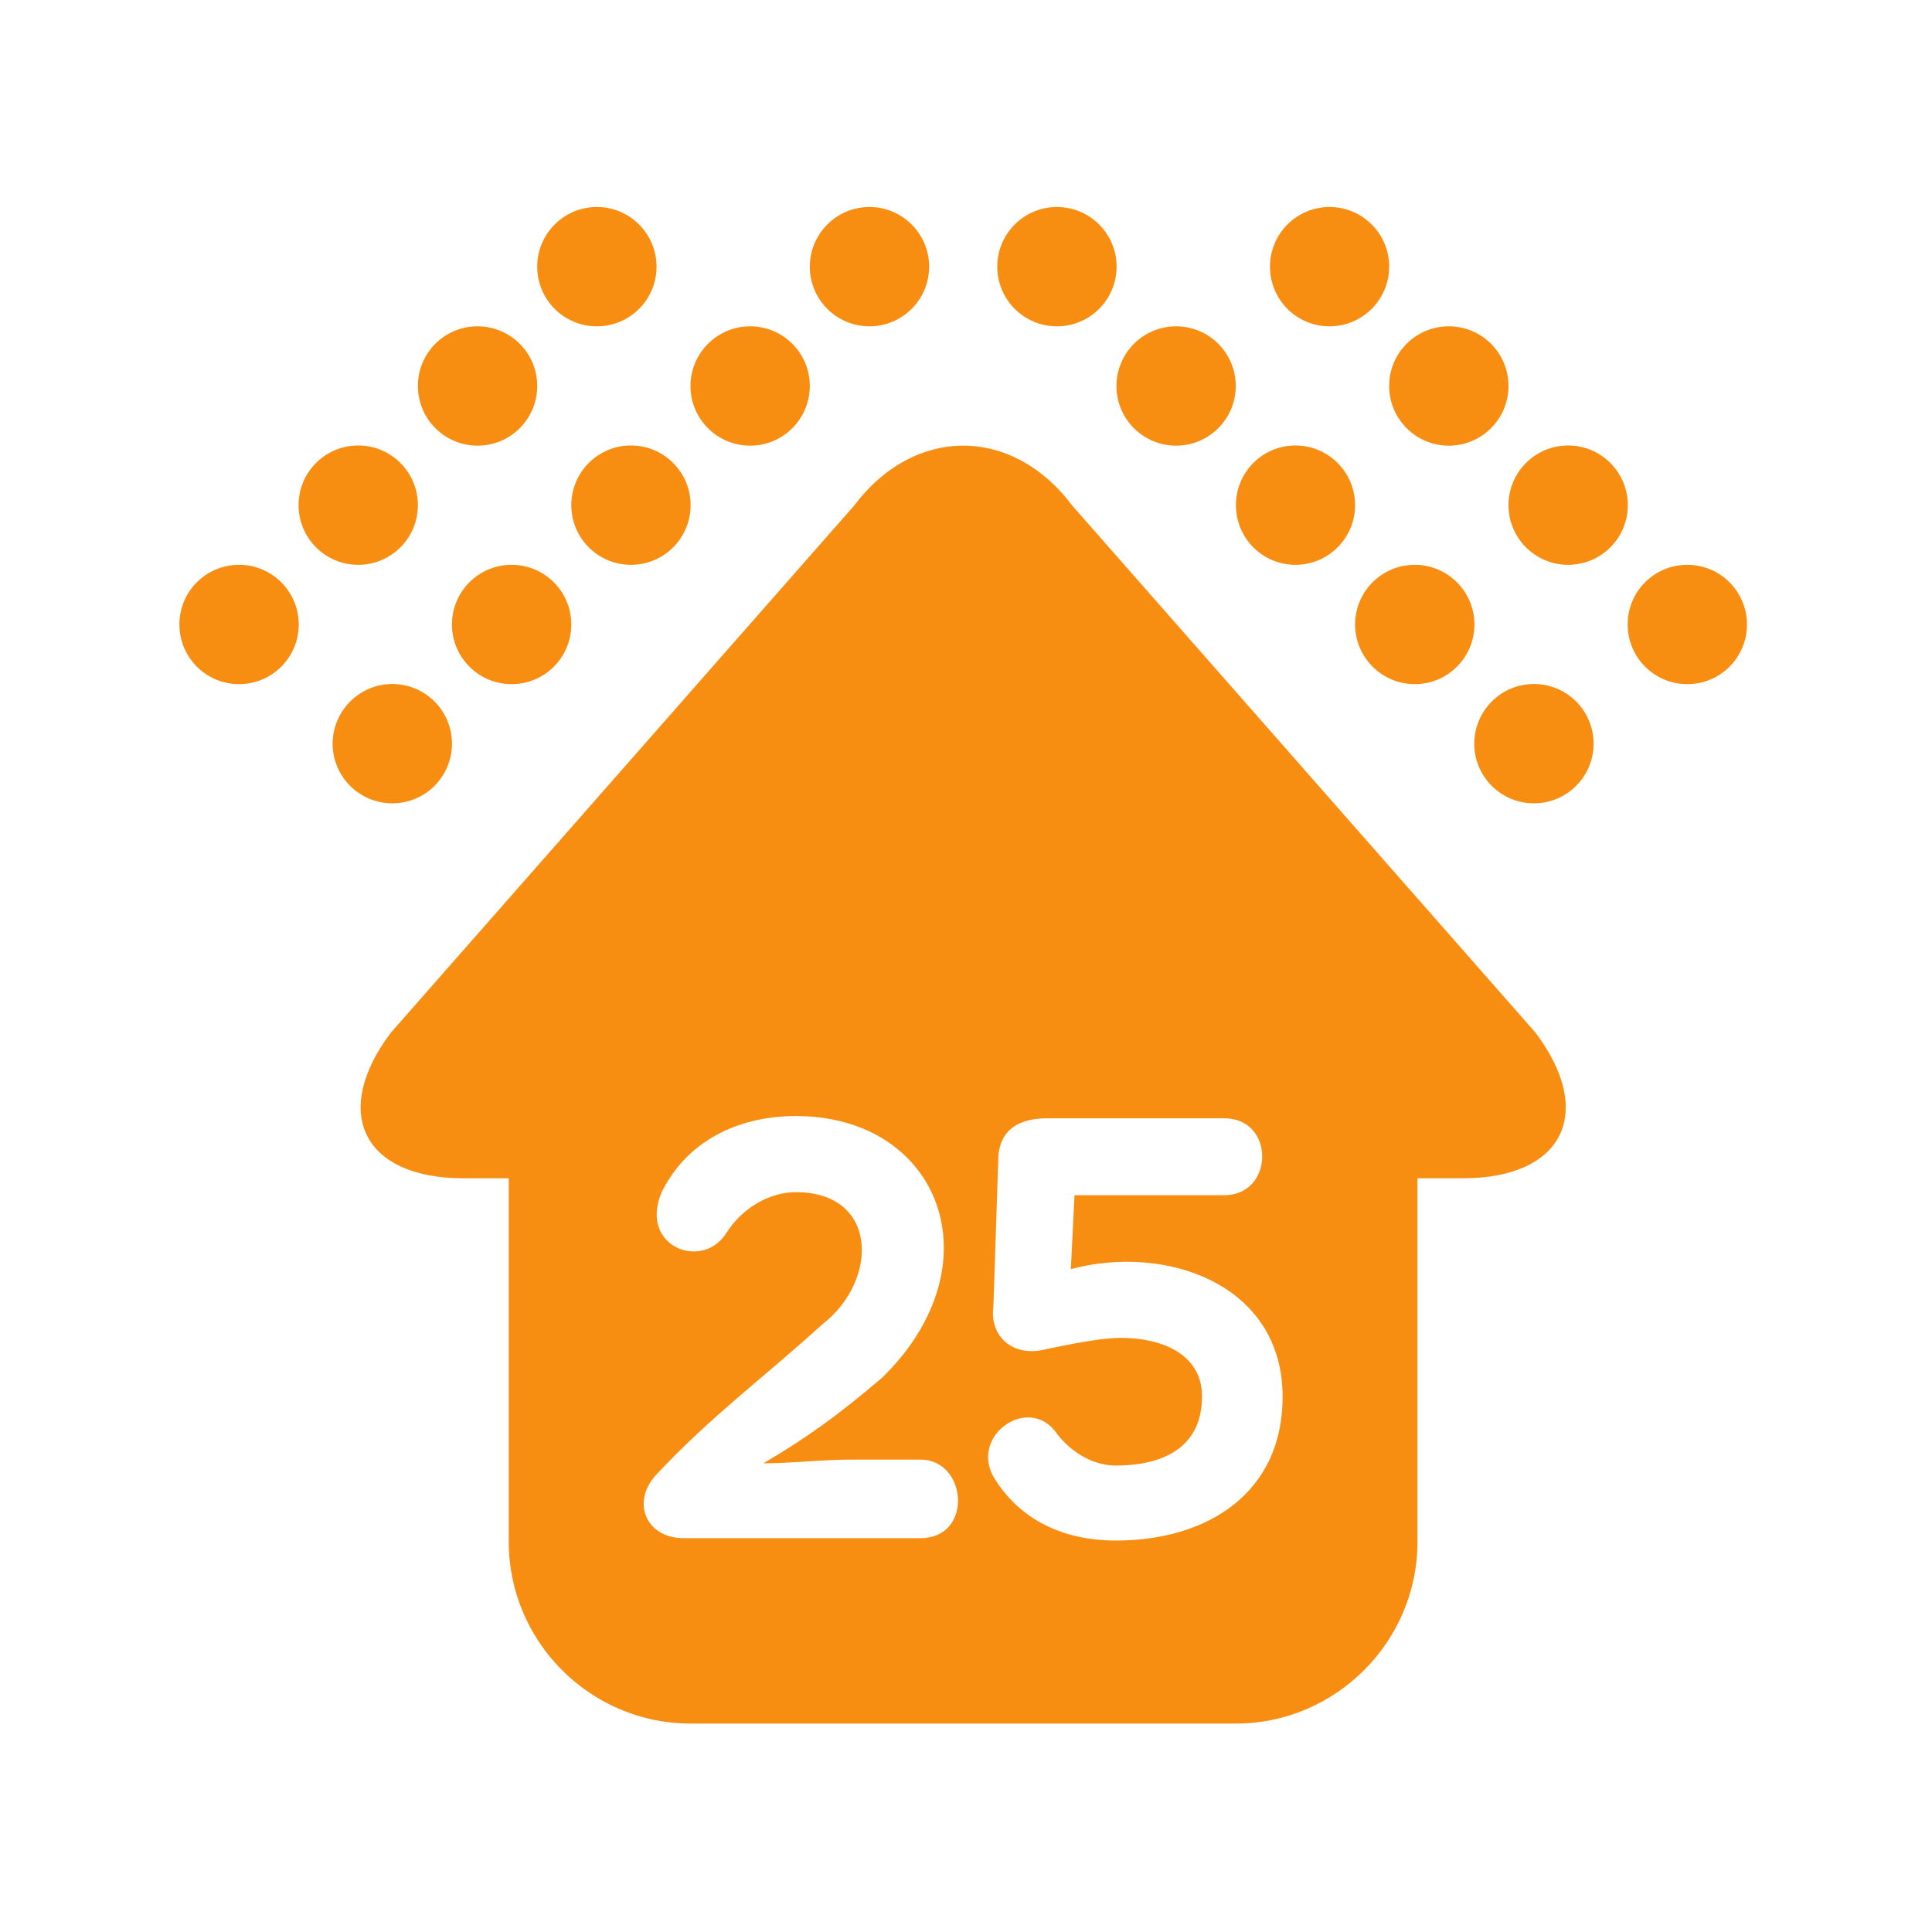 <?xml version="1.0" encoding="UTF-8"?>
<svg width="140px" height="140px" viewBox="0 0 140 140" version="1.1" xmlns="http://www.w3.org/2000/svg" xmlns:xlink="http://www.w3.org/1999/xlink">
    <!-- Generator: Sketch 46.2 (44496) - http://www.bohemiancoding.com/sketch -->
    <title>Artboard</title>
    <desc>Created with Sketch.</desc>
    <defs></defs>
    <g id="Page-1" stroke="none" stroke-width="1" fill="none" fill-rule="evenodd">
        <g id="Artboard" fill-rule="nonzero" fill="#F78D11">
            <g id="856609940dd4fa277959895794df3578" transform="translate(13, 15)">
                <path d="M4.323,25.929 C6.711,25.929 8.647,27.865 8.647,30.253 C8.647,32.641 6.711,34.576 4.323,34.576 C1.936,34.576 0,32.641 0,30.253 C0,27.854 1.936,25.929 4.323,25.929 Z" id="Shape"></path>
                <path d="M12.959,17.282 C15.347,17.282 17.282,19.218 17.282,21.606 C17.282,23.994 15.347,25.929 12.959,25.929 C10.571,25.929 8.635,23.994 8.635,21.606 C8.635,19.218 10.571,17.282 12.959,17.282 Z" id="Shape"></path>
                <path d="M21.606,8.647 C23.994,8.647 25.929,10.583 25.929,12.97 C25.929,15.358 23.994,17.294 21.606,17.294 C19.218,17.294 17.282,15.358 17.282,12.97 C17.282,10.571 19.218,8.647 21.606,8.647 Z" id="Shape"></path>
                <path d="M30.253,0 C32.641,0 34.576,1.936 34.576,4.323 C34.576,6.711 32.641,8.647 30.253,8.647 C27.865,8.647 25.929,6.711 25.929,4.323 C25.929,1.936 27.865,0 30.253,0 Z" id="Shape"></path>
                <path d="M15.428,34.565 C17.816,34.565 19.751,36.501 19.751,38.888 C19.751,41.276 17.816,43.212 15.428,43.212 C13.04,43.212 11.104,41.276 11.104,38.888 C11.116,36.501 13.052,34.565 15.428,34.565 Z" id="Shape"></path>
                <path d="M24.075,25.929 C26.463,25.929 28.398,27.865 28.398,30.253 C28.398,32.641 26.463,34.576 24.075,34.576 C21.687,34.576 19.751,32.641 19.751,30.253 C19.751,27.854 21.687,25.929 24.075,25.929 Z" id="Shape"></path>
                <path d="M32.722,17.282 C35.11,17.282 37.045,19.218 37.045,21.606 C37.045,23.994 35.11,25.929 32.722,25.929 C30.334,25.929 28.398,23.994 28.398,21.606 C28.398,19.218 30.334,17.282 32.722,17.282 Z" id="Shape"></path>
                <path d="M41.357,8.647 C43.745,8.647 45.681,10.583 45.681,12.97 C45.681,15.358 43.745,17.294 41.357,17.294 C38.969,17.294 37.034,15.358 37.034,12.97 C37.045,10.571 38.981,8.647 41.357,8.647 Z" id="Shape"></path>
                <path d="M50.004,0 C52.392,0 54.328,1.936 54.328,4.323 C54.328,6.711 52.392,8.647 50.004,8.647 C47.616,8.647 45.681,6.711 45.681,4.323 C45.692,1.936 47.616,0 50.004,0 Z" id="Shape"></path>
                <path d="M109.27,25.929 C111.658,25.929 113.593,27.865 113.593,30.253 C113.593,32.641 111.658,34.576 109.27,34.576 C106.882,34.576 104.946,32.641 104.946,30.253 C104.946,27.854 106.882,25.929 109.27,25.929 Z" id="Shape"></path>
                <path d="M100.634,17.282 C103.022,17.282 104.958,19.218 104.958,21.606 C104.958,23.994 103.022,25.929 100.634,25.929 C98.247,25.929 96.311,23.994 96.311,21.606 C96.311,19.218 98.247,17.282 100.634,17.282 Z" id="Shape"></path>
                <path d="M91.987,8.647 C94.375,8.647 96.311,10.583 96.311,12.97 C96.311,15.358 94.375,17.294 91.987,17.294 C89.6,17.294 87.664,15.358 87.664,12.97 C87.664,10.571 89.6,8.647 91.987,8.647 Z" id="Shape"></path>
                <path d="M83.34,0 C85.728,0 87.664,1.936 87.664,4.323 C87.664,6.711 85.728,8.647 83.34,8.647 C80.953,8.647 79.028,6.711 79.028,4.323 C79.028,1.936 80.964,0 83.34,0 Z" id="Shape"></path>
                <path d="M98.154,34.565 C100.542,34.565 102.477,36.501 102.477,38.888 C102.477,41.276 100.542,43.212 98.154,43.212 C95.766,43.212 93.83,41.276 93.83,38.888 C93.842,36.501 95.766,34.565 98.154,34.565 Z" id="Shape"></path>
                <path d="M89.518,25.929 C91.906,25.929 93.842,27.865 93.842,30.253 C93.842,32.641 91.906,34.576 89.518,34.576 C87.131,34.576 85.195,32.629 85.195,30.253 C85.195,27.865 87.131,25.929 89.518,25.929 Z" id="Shape"></path>
                <path d="M80.871,17.282 C83.259,17.282 85.195,19.218 85.195,21.606 C85.195,23.994 83.259,25.929 80.871,25.929 C78.484,25.929 76.56,23.994 76.56,21.606 C76.56,19.218 78.484,17.282 80.871,17.282 Z" id="Shape"></path>
                <path d="M72.224,8.647 C74.612,8.647 76.548,10.583 76.548,12.97 C76.548,15.358 74.612,17.294 72.224,17.294 C69.837,17.294 67.901,15.358 67.901,12.97 C67.913,10.571 69.848,8.647 72.224,8.647 Z" id="Shape"></path>
                <path d="M63.589,0 C65.977,0 67.913,1.936 67.913,4.323 C67.913,6.711 65.977,8.647 63.589,8.647 C61.201,8.647 59.266,6.711 59.266,4.323 C59.266,1.936 61.201,0 63.589,0 Z" id="Shape"></path>
                <path d="M64.702,21.641 C60.355,15.845 53.25,15.845 48.891,21.641 L15.312,59.845 C10.965,65.641 13.33,70.381 20.574,70.381 L23.866,70.381 L23.866,96.728 C23.866,103.973 29.789,109.896 37.034,109.896 L76.548,109.896 C83.781,109.896 89.715,103.973 89.715,96.728 L89.715,70.381 L93.019,70.381 C100.263,70.381 102.628,65.641 98.281,59.845 L64.702,21.641 Z M53.702,96.462 L36.535,96.462 C33.8,96.462 32.699,93.819 34.588,91.825 C38.564,87.583 42.331,84.836 46.62,80.941 C50.7,77.753 50.642,71.39 44.672,71.39 C42.771,71.39 40.778,72.526 39.63,74.357 C37.857,77.139 33.209,75.285 34.982,71.309 C36.976,67.414 40.824,65.872 44.672,65.872 C55.151,65.872 59.312,76.664 50.908,84.847 C47.674,87.594 45.472,89.182 42.319,91.037 C44.267,91.037 46.608,90.77 48.555,90.77 L53.69,90.77 C57.098,90.747 57.55,96.462 53.702,96.462 Z M67.866,96.635 C64.111,96.635 60.877,95.175 58.976,91.987 C57.295,88.939 61.665,85.972 63.624,88.939 C64.852,90.492 66.452,91.199 67.866,91.199 C71.042,91.199 74.102,90.052 74.102,86.192 C74.102,83.039 71.042,81.949 68.272,81.949 C66.753,81.949 64.864,82.355 62.87,82.749 C60.529,83.41 58.663,81.949 58.987,79.608 L59.335,69.13 C59.335,66.823 60.888,66.035 62.882,66.035 L75.713,66.035 C79.423,66.035 79.341,71.61 75.713,71.61 L64.864,71.61 L64.597,76.965 C71.541,75.111 79.944,78.078 79.944,86.215 C79.944,93.181 74.508,96.635 67.866,96.635 Z" id="Shape"></path>
            </g>
        </g>
    </g>
</svg>